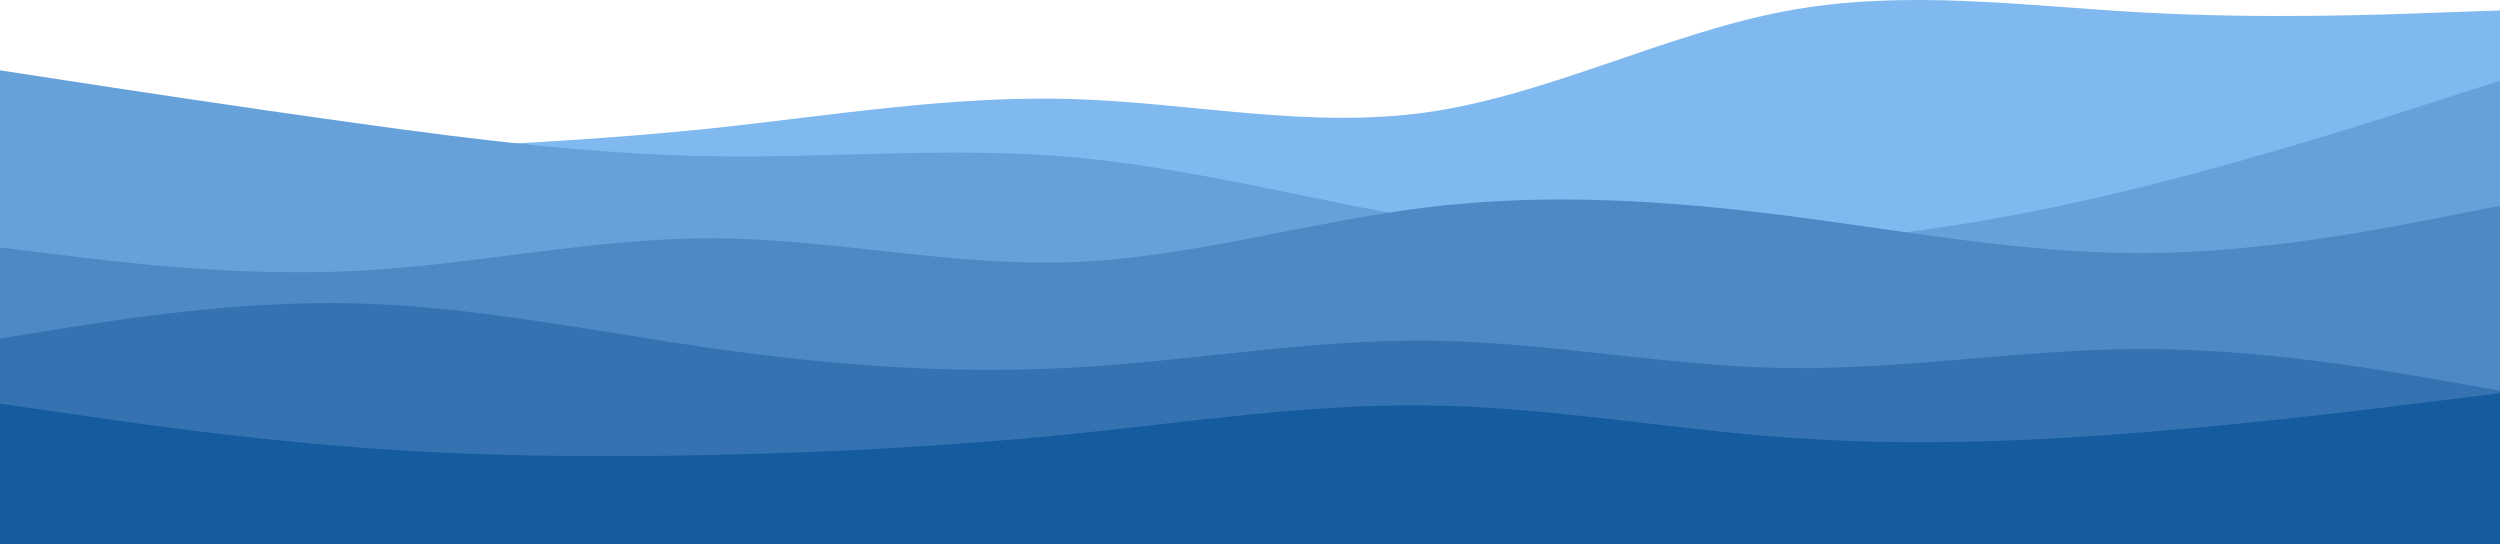 <?xml version="1.0" encoding="UTF-8"?>
<svg id="visual" xmlns="http://www.w3.org/2000/svg" viewBox="0 0 960 209.006">
  <defs>
    <style>
      .cls-1 {
        fill: #4e89c6;
      }

      .cls-1, .cls-2, .cls-3, .cls-4, .cls-5 {
        stroke-width: 0px;
      }

      .cls-2 {
        fill: #3472b2;
      }

      .cls-3 {
        fill: #80b9ef;
      }

      .cls-4 {
        fill: #145c9e;
      }

      .cls-5 {
        fill: #67a1da;
      }
    </style>
  </defs>
  <path class="cls-3" d="m0,64.006l22.8-1c22.9-1,68.5-3,114.2-5s91.3-4,137-8.8c45.7-4.9,91.3-12.5,137.2-11.2,45.8,1.3,91.8,11.7,137.6,5,45.9-6.7,91.5-30.3,137.2-38.8s91.3-1.9,137,.6,91.3.9,114.2,0l22.8-.8v205H0V64.006Z"/>
  <path class="cls-5" d="m0,27.006l22.8,3.5c22.9,3.5,68.5,10.5,114.2,16.8,45.7,6.4,91.3,12,137,12.7,45.7.7,91.3-3.7,137.2.3,45.8,4,91.8,16.4,137.6,24.2,45.9,7.8,91.5,11.2,137.2,8.8,45.7-2.3,91.3-10.3,137-21.6,45.7-11.4,91.3-26,114.2-33.4l22.8-7.3v178H0V27.006Z"/>
  <path class="cls-1" d="m0,95.006l22.8,2.8c22.9,2.9,68.5,8.5,114.2,6.2s91.3-12.7,137-12.5c45.7.2,91.3,10.8,137.2,9.2,45.8-1.7,91.8-15.7,137.6-21.2,45.9-5.5,91.5-2.5,137.2,3.3,45.7,5.9,91.3,14.5,137,14.4,45.7-.2,91.3-9.2,114.2-13.7l22.8-4.5v130H0v-114Z"/>
  <path class="cls-2" d="m0,130.006l22.8-3.7c22.9-3.6,68.5-11,114.2-9.8s91.3,10.8,137,17.3c45.7,6.5,91.3,9.9,137.2,7.4,45.8-2.5,91.8-10.9,137.6-10.4,45.9.5,91.5,9.9,137.2,10.5,45.7.7,91.3-7.3,137-7.3s91.3,8,114.2,12l22.8,4v59H0v-79Z"/>
  <path class="cls-4" d="m0,155.006l22.8,3.3c22.9,3.4,68.5,10,114.2,13.5s91.3,3.9,137,2.9c45.7-1,91.3-3.4,137.2-8,45.8-4.7,91.8-11.7,137.6-11,45.9.6,91.5,9,137.2,12.3s91.3,1.7,137-2,91.3-9.3,114.2-12.2l22.8-2.8v58H0v-54Z"/>
</svg>